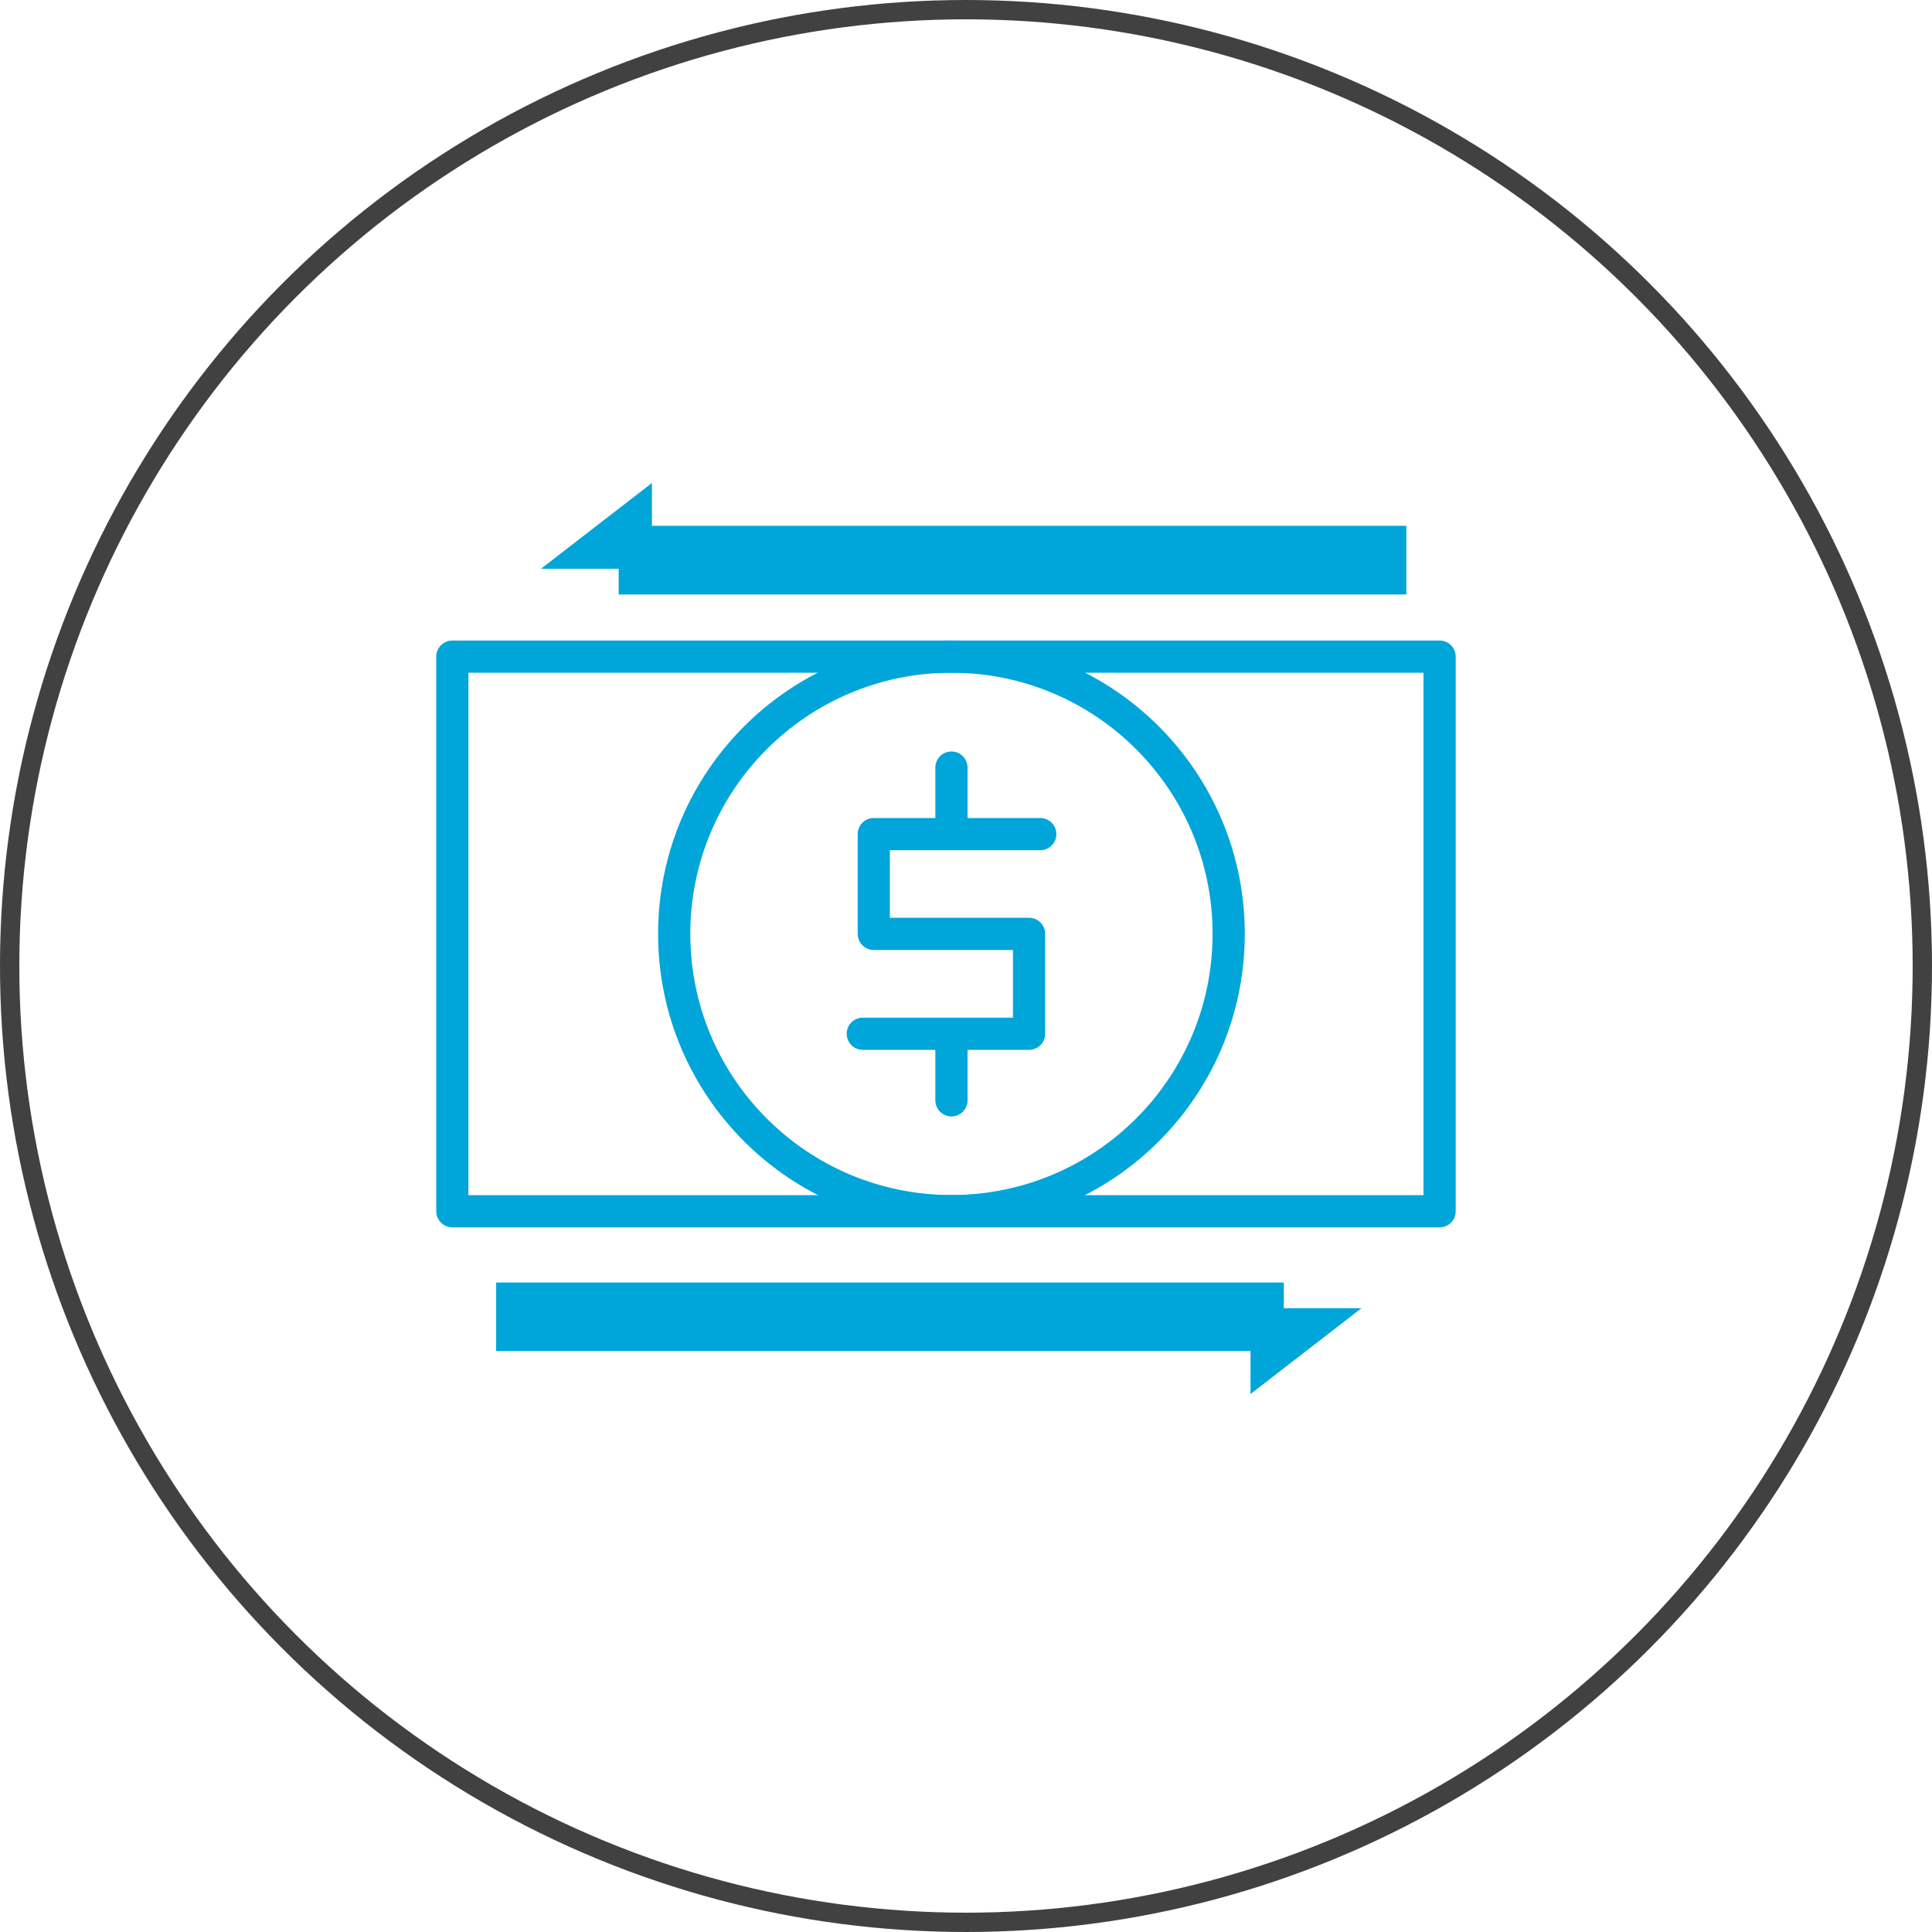 <?xml version="1.0" encoding="UTF-8"?>
<svg width="30px" height="30px" viewBox="0 0 30 30" version="1.1" xmlns="http://www.w3.org/2000/svg" xmlns:xlink="http://www.w3.org/1999/xlink">
    <title>Marketechture graphic elements/Icons/Rebate &amp; MDF Management icon</title>
    <g id="Marketechture-graphic-elements/Icons/Rebate-&amp;-MDF-Management-icon" stroke="none" stroke-width="1" fill="none" fill-rule="evenodd">
        <g id="Rebate-&amp;-MDF-Management">
            <circle id="Oval" stroke="#414141" stroke-width="0.3" cx="15" cy="15" r="14.85"></circle>
            <g id="Asset-11" transform="translate(6.923, 6.923)">
                <rect id="Rectangle" stroke="#00A5D9" stroke-width="0.5" stroke-linecap="round" stroke-linejoin="round" x="0.101" y="3.273" width="15.33" height="8.612"></rect>
                <circle id="Oval" stroke="#00A5D9" stroke-width="0.5" stroke-linecap="round" stroke-linejoin="round" cx="7.851" cy="7.578" r="4.305"></circle>
                <polygon id="Path" fill="#00A5D9" fill-rule="nonzero" points="1.478 1.908 3.2 0.577 3.2 1.242 14.914 1.242 14.914 2.308 2.684 2.308 2.684 1.908"></polygon>
                <polygon id="Path" fill="#00A5D9" fill-rule="nonzero" points="14.217 13.391 12.495 14.723 12.495 14.056 0.781 14.056 0.781 12.992 13.012 12.992 13.012 13.391"></polygon>
                <polyline id="Path" stroke="#00A5D9" stroke-width="0.5" stroke-linecap="round" stroke-linejoin="round" points="9.23 6.029 6.645 6.029 6.645 7.578 9.056 7.578 9.056 9.129 6.474 9.129"></polyline>
                <line x1="7.851" y1="4.996" x2="7.851" y2="5.856" id="Path" stroke="#00A5D9" stroke-width="0.5" stroke-linecap="round" stroke-linejoin="round"></line>
                <line x1="7.851" y1="9.301" x2="7.851" y2="10.163" id="Path" stroke="#00A5D9" stroke-width="0.5" stroke-linecap="round" stroke-linejoin="round"></line>
            </g>
        </g>
    </g>
</svg>